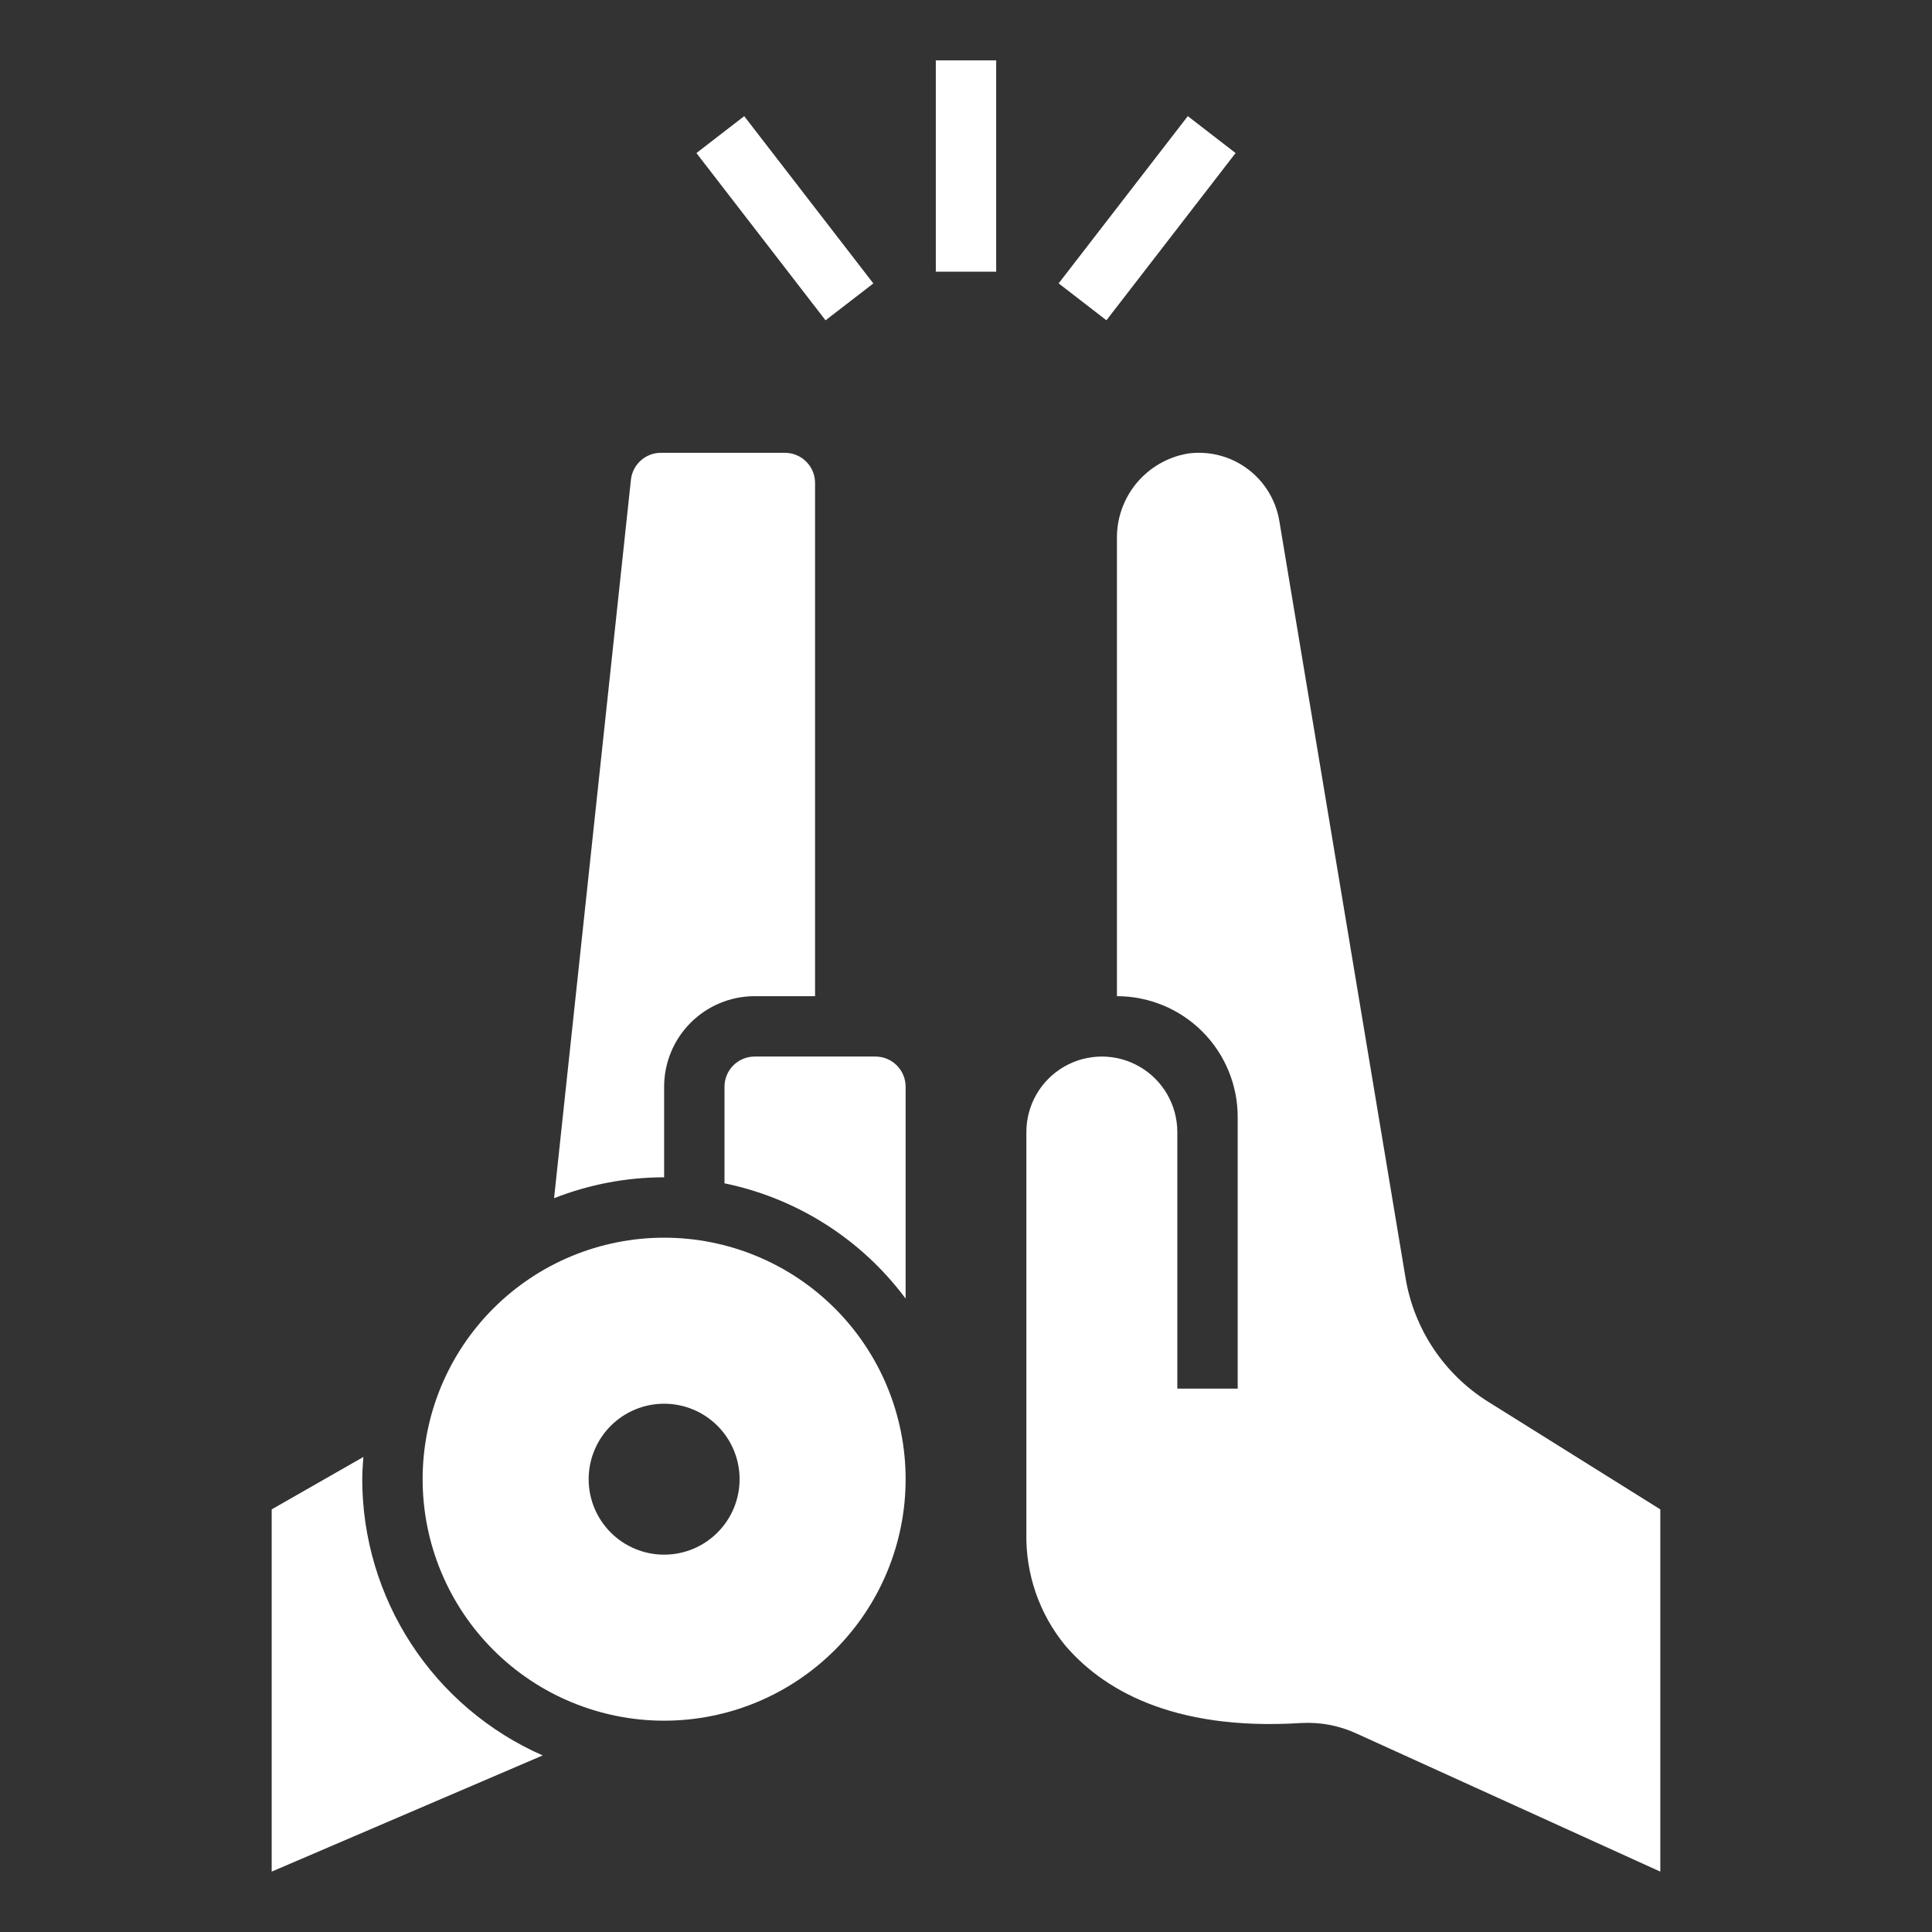 <?xml version="1.0" encoding="UTF-8"?>
<svg width="512pt" height="512pt" version="1.1" viewBox="0 0 512 512" xmlns="http://www.w3.org/2000/svg" fill="#ffffff">
 <rect x="0" y="0" width="512" height="512" fill="#333333" stroke="none"/>
 <g>
  <path d="m96 392c0-1.984 0.152-3.938 0.297-5.887l-24.297 13.887v96l71.816-30.793c-14.215-6.246-26.305-16.492-34.797-29.492-8.488-13-13.012-28.188-13.02-43.715z"/>
  <path d="m248 16h16v56h-16z"/>
  <path d="m280.55 75.098 34.23-44.32 12.664 9.781-34.23 44.32z"/>
  <path d="m184.56 40.562 12.664-9.777 34.219 44.328-12.664 9.777z"/>
  <path d="m372.48 338.64-33.441-200.56c-0.914-5.551-3.961-10.527-8.488-13.867-4.531-3.344-10.184-4.785-15.758-4.019-5.348 0.91-10.184 3.715-13.637 7.898-3.449 4.18-5.281 9.465-5.156 14.887v121.02c8.488 0 16.625 3.371 22.629 9.371 6 6.004 9.371 14.141 9.371 22.629v72h-16v-68c0-7.144-3.812-13.746-10-17.32-6.188-3.574-13.812-3.574-20 0-6.188 3.574-10 10.176-10 17.32v106.4c-0.199 10.723 3.394 21.172 10.152 29.496 9.602 11.352 28 22.93 62.703 20.719v0.004c5.059-0.281 10.109 0.684 14.703 2.816l80.441 36.566v-96l-45.68-28.559c-11.645-7.301-19.598-19.242-21.84-32.801z"/>
  <path d="m240 392c0-16.973-6.742-33.254-18.746-45.254-12-12.004-28.281-18.746-45.254-18.746s-33.254 6.742-45.254 18.746c-12.004 12-18.746 28.281-18.746 45.254s6.742 33.254 18.746 45.254c12 12.004 28.281 18.746 45.254 18.746s33.254-6.742 45.254-18.746c12.004-12 18.746-28.281 18.746-45.254zm-84 0c0-5.305 2.106-10.391 5.859-14.141 3.75-3.754 8.836-5.859 14.141-5.859s10.391 2.106 14.141 5.859c3.754 3.75 5.859 8.836 5.859 14.141s-2.106 10.391-5.859 14.141c-3.75 3.754-8.836 5.859-14.141 5.859s-10.391-2.106-14.141-5.859c-3.754-3.75-5.859-8.836-5.859-14.141z"/>
  <path d="m240 344.14v-56.145c0-2.121-0.844-4.156-2.344-5.656s-3.535-2.344-5.656-2.344h-32c-4.418 0-8 3.582-8 8v25.602c19.203 3.945 36.289 14.816 48 30.543z"/>
  <path d="m167.2 127.14-20.367 190.4c9.289-3.656 19.184-5.535 29.168-5.543v-24c0-6.363 2.527-12.469 7.031-16.969 4.5-4.504 10.605-7.031 16.969-7.031h16v-136c0-2.121-0.844-4.156-2.344-5.656s-3.535-2.344-5.656-2.344h-32.801c-4.106-0.023-7.559 3.062-8 7.144z"/>
 </g>
</svg>
